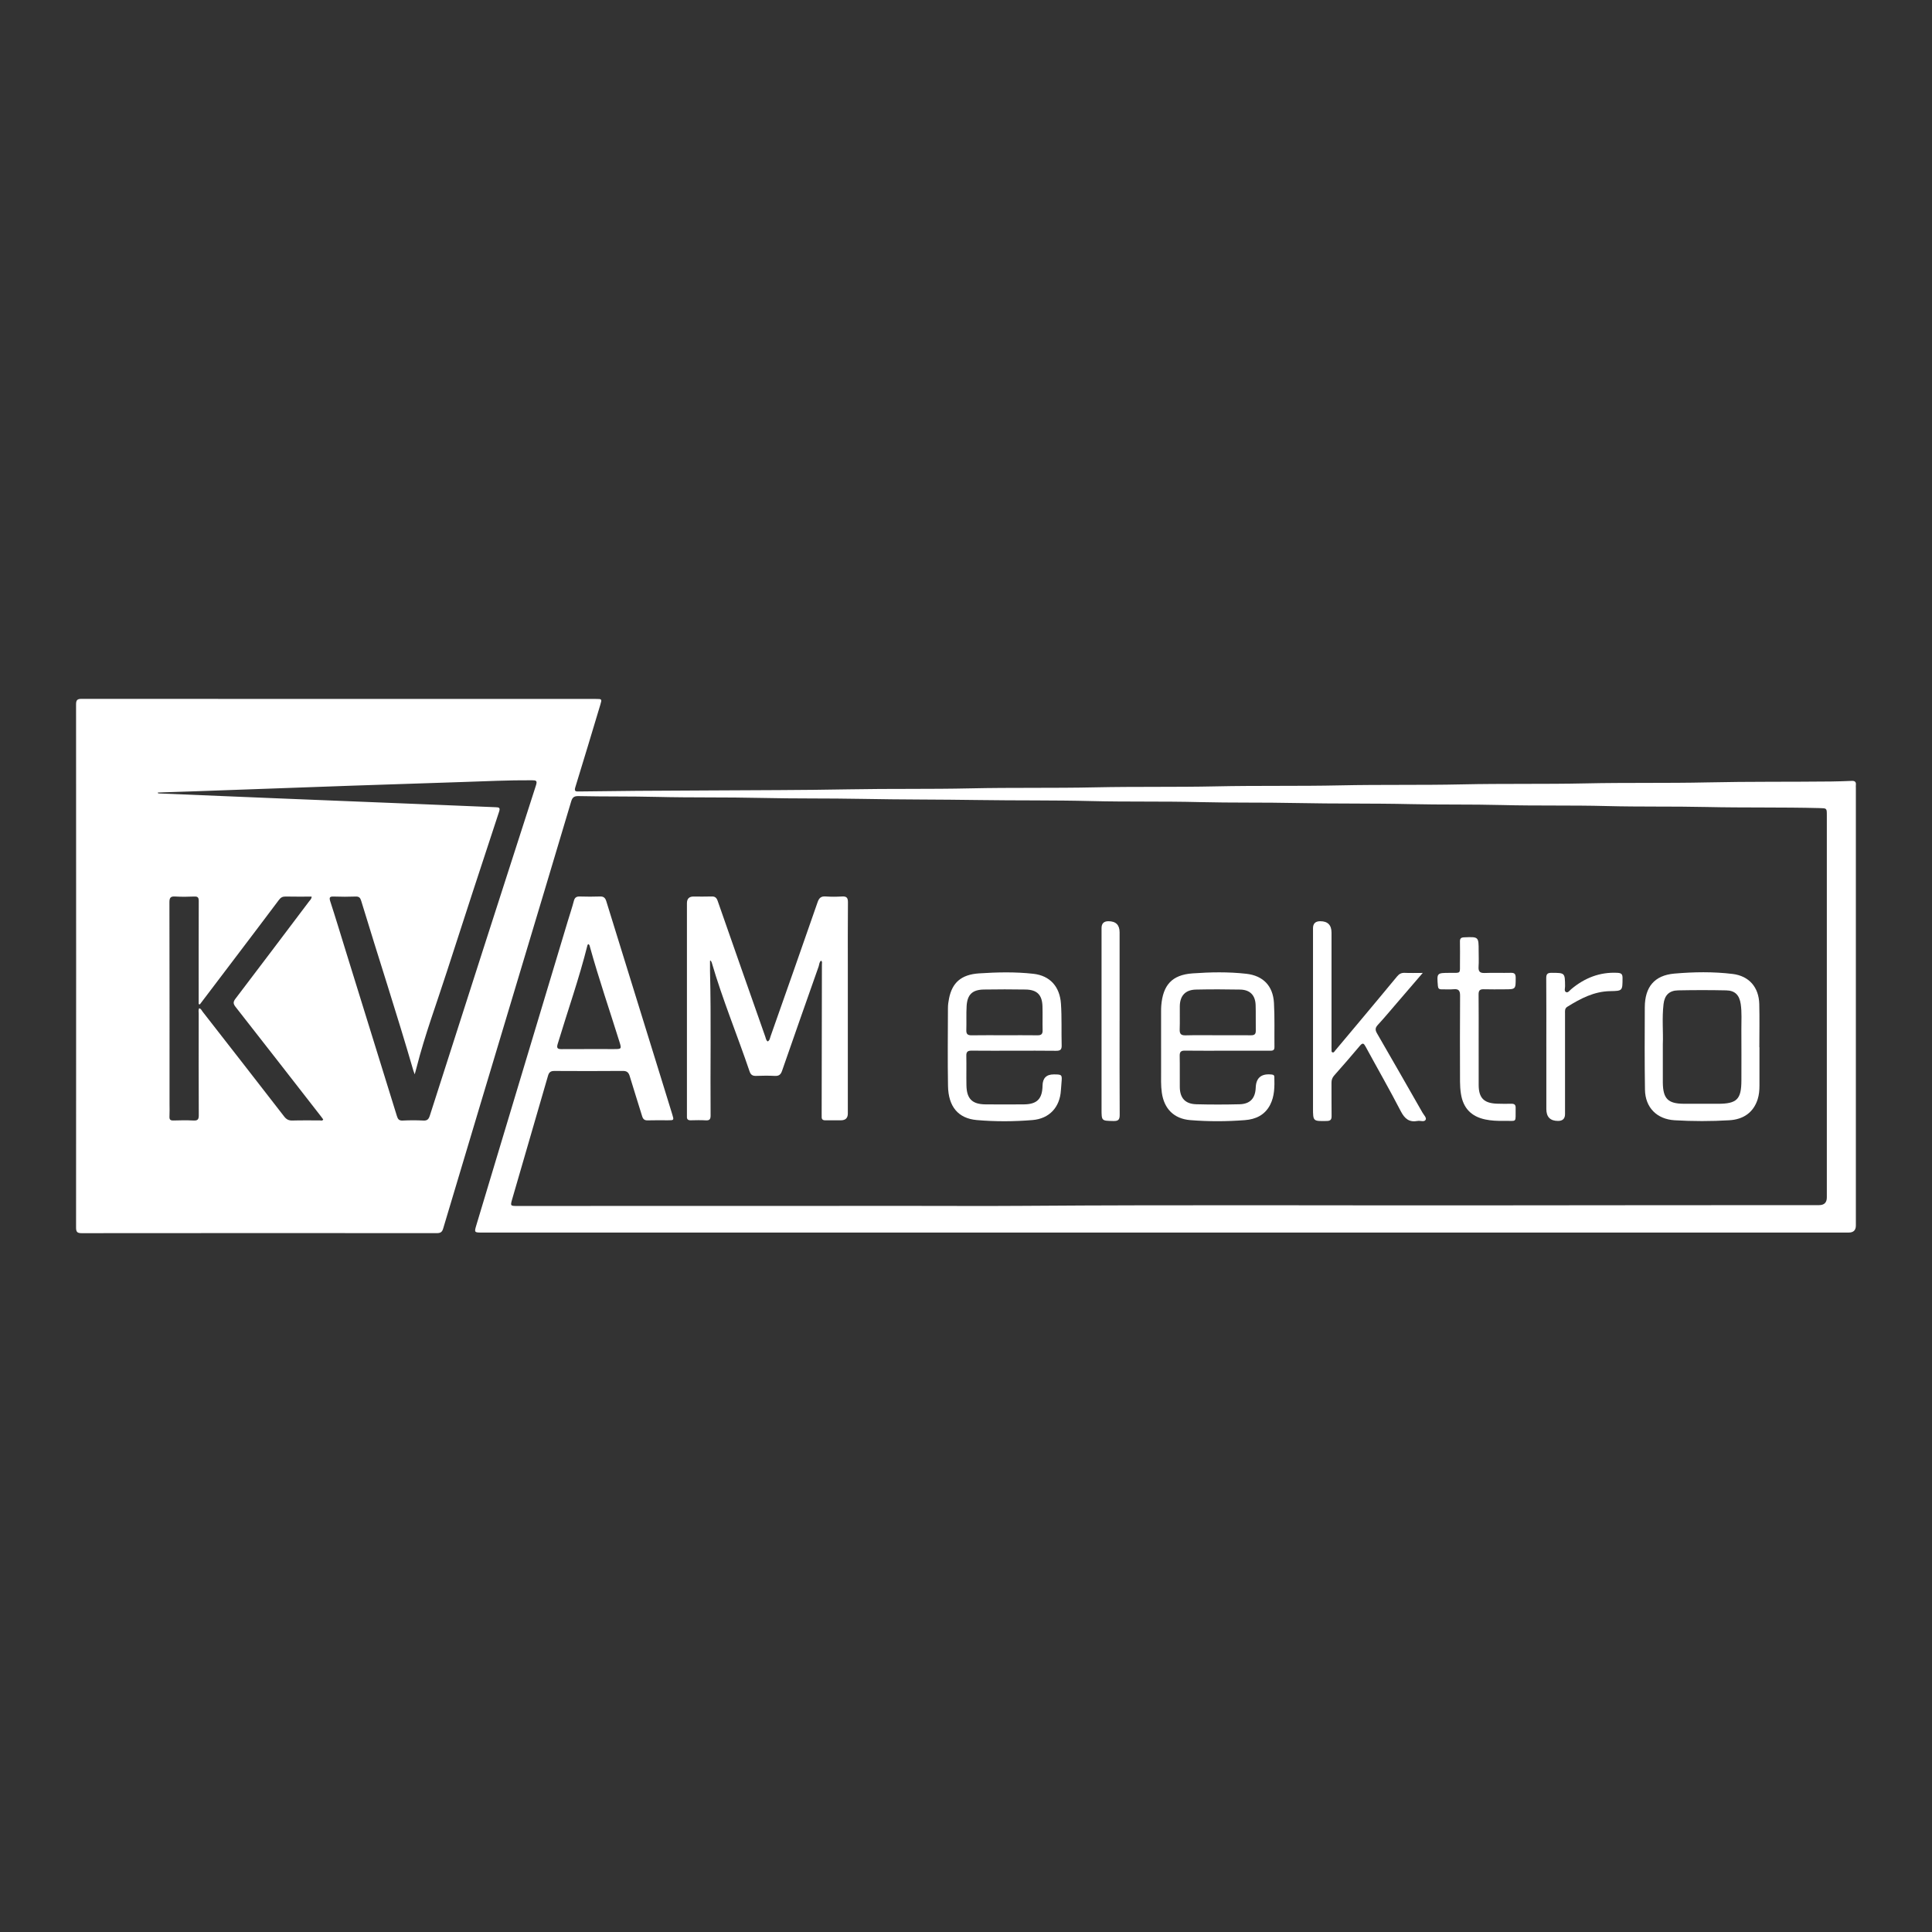 <?xml version="1.0" encoding="UTF-8"?><svg id="a" xmlns="http://www.w3.org/2000/svg" viewBox="0 0 1920 1920"><rect x="0" y="0" width="1920" height="1920" fill="#333333" stroke="none"/><defs><style>.b{fill:#fff;}</style></defs><path class="b" d="M1157.87,1224.91c-226.14,0-452.28,0-678.42,0-8.36,0-8.29,.02-5.84-8.11,30.23-100.47,60.43-200.95,90.65-301.42,2.01-6.7,4.28-13.33,6.04-20.09,.89-3.45,2.64-4.46,5.99-4.36,6.66,.2,13.34,.24,19.99-.01,3.72-.14,5.24,1.44,6.29,4.82,17.77,57.61,35.65,115.19,53.5,172.77,4.04,13.05,8.1,26.09,12.08,39.15,1.72,5.62,1.65,5.66-4.4,5.67-6.67,.01-13.34-.15-20,.07-3.27,.11-4.71-1.18-5.63-4.22-4-13.23-8.34-26.35-12.27-39.6-1.12-3.79-2.79-5.34-6.94-5.31-22.66,.2-45.33,.16-67.99,.03-3.65-.02-5.31,1.29-6.31,4.75-11.77,40.8-23.68,81.56-35.52,122.34-2.05,7.07-1.99,7.1,5.26,7.09,130.48-.02,260.97-.05,391.45-.08,37,0,73.99,.23,110.99-.04,159.3-1.17,318.61-.24,477.91-.5,104.32-.17,208.64-.14,312.96-.2q7.8,0,7.82-7.58c0-126.62,0-253.24,0-379.86,0-7.11-.02-6.96-7.18-7.15-37.48-.97-74.98-.24-112.45-1.08-32.99-.74-65.98-.07-98.95-.94-34.82-.92-69.64-.11-104.45-1.02-30.15-.79-60.31-.2-90.45-.9-37.81-.87-75.64-.27-113.44-1.09-32.32-.7-64.64-.11-96.95-.93-35.65-.9-71.31-.11-106.94-1.02-37.31-.95-74.63-.44-111.94-1.02-38.65-.6-77.31-.39-115.95-1.15-33.49-.65-66.98-.16-100.45-.95-34.48-.81-68.98-.18-103.45-1.02-25.99-.63-51.98-.23-77.96-.8-4.27-.09-6.06,1.16-7.29,5.28-17.53,58.9-35.24,117.74-52.91,176.6-24.8,82.63-49.62,165.25-74.31,247.91-1.07,3.6-2.77,4.54-6.32,4.54-117.65-.08-235.3-.09-352.96,.03-4.47,0-5.54-1.29-5.54-5.63,.1-173.27,.11-346.54,0-519.81,0-4.45,1.25-5.56,5.61-5.56,170.31,.11,340.62,.09,510.94,.09,6.08,0,6.17,.06,4.47,5.71-8.25,27.42-16.48,54.85-24.92,82.22-1.32,4.27,.98,4.06,3.68,4.03,19.15-.21,38.3-.49,57.46-.63,23.66-.18,47.32-.23,70.98-.39,46.81-.31,93.64-.23,140.44-1.12,40.15-.76,80.31-.07,120.44-.96,41.15-.91,82.31-.11,123.44-1,40.15-.87,80.31-.11,120.44-.98,41.15-.89,82.31-.09,123.45-.99,40.32-.88,80.64-.09,120.94-.98,40.98-.91,81.98-.1,122.95-.99,40.32-.88,80.64-.09,120.95-.98,40.98-.91,81.97-.45,122.95-.9,6.82-.08,13.65-.32,20.47-.6,2.95-.12,4.41,.92,4.07,4.02-.11,.99-.01,2-.01,3,0,144.95,0,289.89,0,434.84q0,6.99-7.06,7c-226.47,0-452.94,0-679.42,0ZM156.83,787.59l.11,.64c.31,.1,.61,.27,.93,.28,38.41,1.6,76.82,3.21,115.24,4.77,48.56,1.98,97.13,3.9,145.7,5.88,24.61,1,49.23,2.09,73.84,3.05,3.27,.13,4.67,.37,3.33,4.46-17.43,52.91-34.79,105.84-51.87,158.87-10.18,31.63-21.84,62.79-30.05,95.05-.49,1.92-1.03,3.82-1.92,7.07-.81-2.23-1.13-2.96-1.35-3.72-16.39-56.55-34.77-112.48-51.87-168.81-.92-3.03-2.18-4.28-5.49-4.16-7.16,.27-14.33,.27-21.49,.01-3.98-.14-5.13,.53-3.72,4.83,5.36,16.42,10.32,32.98,15.44,49.48,16.95,54.63,33.94,109.25,50.8,163.91,.99,3.2,2.23,4.56,5.79,4.39,6.82-.33,13.67-.36,20.49,0,3.96,.21,5.3-1.41,6.43-4.92,35.05-109.42,70.19-218.82,105.46-328.17,1.51-4.69,.19-5.05-3.96-5.08-23.16-.16-46.28,1.01-69.42,1.75-36.28,1.16-72.55,2.35-108.83,3.61-51.4,1.8-102.8,3.68-154.2,5.51-13.12,.47-26.24,.88-39.36,1.31Zm41.75,210.6c-.38-.12-.76-.23-1.14-.35,0-1.79,0-3.57,0-5.36,0-32.31-.04-64.63,.07-96.94,.01-3.37-.75-4.74-4.38-4.58-6.32,.28-12.68,.37-18.98-.02-4.57-.28-5.79,1.12-5.78,5.73,.16,66.79,.11,133.59,.11,200.38,0,4.16,.17,8.34-.06,12.49-.16,3.03,.82,4.08,3.92,3.99,6.66-.21,13.34-.32,19.99,.03,4.2,.22,5.23-1.16,5.21-5.27-.17-33.65-.1-67.29-.07-100.94,0-1.74-.51-3.59,.5-5.35,1.9,.47,2.46,2.2,3.41,3.43,27.04,34.67,54.08,69.34,80.99,104.11,2.29,2.96,4.58,4.14,8.32,4.03,8.99-.28,17.99-.06,26.99-.13,1.16,0,2.67,.77,3.54-.94-.69-.94-1.36-1.89-2.07-2.81-28.34-36.4-56.64-72.83-85.12-109.13-2.42-3.09-2.36-4.97-.06-8,24.5-32.2,48.87-64.51,73.24-96.81,.95-1.26,2.4-2.29,2.5-4.7-8.69,0-17.29,.13-25.89-.07-3.01-.07-4.83,.96-6.61,3.33-13.88,18.53-27.88,36.96-41.86,55.41-12.25,16.17-24.51,32.32-36.77,48.49Zm386.07-60.01c-.42,.53-.74,.75-.81,1.04-8.31,33.27-19.77,65.59-29.66,98.39-1.18,3.92-.11,5.02,3.79,5,17.48-.11,34.95-.04,52.43-.05,7.3,0,7.4-.2,5.17-7.34-9.76-31.28-20.41-62.28-29.19-93.87-.29-1.05-.27-2.33-1.72-3.16Z"/><path class="b" d="M705.6,954.83c0,3.4-.07,6.8,.01,10.2,1.21,47.79,.18,95.59,.58,143.39,.03,3.52-.8,5.22-4.73,4.97-4.98-.31-9.99-.16-14.99-.05-2.79,.06-4-1.08-3.8-3.84,.07-.99,0-2,0-3,0-69.63,0-139.25,0-208.88q0-6.63,6.45-6.65c6,0,12,.16,17.99-.06,3.4-.13,4.98,1.15,6.1,4.37,15.67,44.97,31.47,89.89,47.27,134.82,.59,1.68,.73,3.62,2.42,4.88,2.11-1.01,2.21-3.2,2.83-4.95,15.66-44.44,31.34-88.88,46.78-133.4,1.53-4.43,3.57-6.09,8.19-5.74,5.3,.4,10.67,.33,15.98,.02,4.47-.27,6.05,1.07,6,5.82-.24,22.65-.11,45.31-.11,67.96,0,47.31,0,94.61,0,141.92q0,6.72-6.91,6.73c-5.16,0-10.33-.07-15.49,0-2.53,.04-3.72-1.01-3.6-3.55,.05-1-.01-2-.01-3,.09-49.47,.19-98.94,.25-148.41,0-1.2,.58-2.63-.83-3.69-1.93,1.51-1.75,3.87-2.43,5.81-12.18,34.55-24.36,69.1-36.36,103.71-1.32,3.81-3.2,5.22-7.21,5.01-6.15-.33-12.33-.25-18.49-.02-3.5,.13-5.38-.95-6.57-4.46-12.23-36.1-26.87-71.37-37.55-108.02-.21-.73-.68-1.38-1.03-2.07l-.75,.22Z"/><path class="b" d="M1007.59,1044.18c-14,0-27.99,.1-41.99-.06-3.8-.04-5.38,1.05-5.28,5.08,.22,9.82-.08,19.66,.12,29.48,.27,13.37,5.76,18.74,19.09,18.84,12.66,.09,25.33,.1,37.99,0,13.09-.1,18.34-5.45,18.55-18.66q.18-11.12,11.09-11.12c8.3,0,8.45,.17,7.74,8.33-.22,2.49-.43,4.97-.58,7.47-1.03,16.83-11.44,28.18-28.21,29.56-18.44,1.52-36.97,1.61-55.4,0-18.36-1.61-28.24-13.23-28.59-33.97-.44-25.81-.14-51.64-.06-77.46,.01-3.14,.47-6.32,1.09-9.41,3.11-15.53,11.89-23.75,29.88-24.93,17.91-1.18,35.99-1.59,53.89,.41,16.75,1.87,26.3,12.93,27.45,29.74,.95,13.82,.33,27.64,.71,41.45,.12,4.25-1.47,5.38-5.52,5.33-13.99-.2-27.99-.08-41.99-.07Zm-9-15.37c10.83,0,21.66-.09,32.49,.05,3.57,.05,5.14-1.11,5.05-4.86-.19-7.99,.11-15.99-.13-23.98-.34-11.36-5.39-16.45-16.76-16.64-13.82-.23-27.65-.22-41.48,0-11.4,.18-16.46,4.97-17.14,16.4-.47,7.97-.03,15.99-.3,23.97-.13,4,1.46,5.18,5.28,5.12,10.99-.18,21.99-.06,32.99-.06Z"/><path class="b" d="M1219.49,1044.18c-13.99,0-27.98,.11-41.97-.07-3.94-.05-5.23,1.27-5.15,5.19,.22,10.32-.02,20.65,.1,30.97,.13,11.04,5.39,16.83,16.47,17.13,14.31,.38,28.65,.36,42.96,0,10.49-.26,15.64-5.98,16.02-16.51q.51-14.33,14.98-13.12c1.74,.14,3.47,.17,3.53,2.51,.24,9.52,.32,19.02-4.25,27.81-5.24,10.08-14.32,14.24-24.91,15.07-18.1,1.42-36.28,1.46-54.38,0-16.23-1.31-26.01-11.22-28.29-27.3-1.01-7.14-.69-14.29-.71-21.44-.05-19.65-.02-39.3-.01-58.94,0-2,0-4,.16-5.99,1.66-20.5,10.62-30.69,31.08-32.15,17.72-1.27,35.64-1.61,53.37,.38,16.82,1.88,26.6,12.04,27.56,28.96,.83,14.61,.3,29.29,.49,43.94,.04,3.48-2.04,3.58-4.57,3.58-14.16-.03-28.31-.01-42.47-.01Zm-9.29-15.37c10.99,0,21.99-.07,32.98,.04,3.31,.03,4.88-.97,4.81-4.55-.17-8.49,.13-16.99-.16-25.47-.33-9.81-5.56-15.2-15.35-15.4-14.65-.3-29.31-.31-43.96,0-10.46,.22-15.87,6.04-16.04,16.44-.13,7.66,.18,15.33-.11,22.98-.17,4.46,1.13,6.2,5.86,6.06,10.65-.31,21.32-.1,31.98-.1Z"/><path class="b" d="M1413.93,966.86c-9.38,10.91-17.71,20.62-26.06,30.31-6.19,7.19-12.26,14.5-18.7,21.47-2.66,2.88-2.56,5.09-.71,8.29,15.17,26.23,30.21,52.55,45.24,78.86,1.3,2.28,4.17,4.99,3.1,7-1.36,2.56-5.19,.67-7.89,1.18-8.45,1.6-12.97-2.18-16.86-9.71-11.16-21.59-23.28-42.68-34.88-64.05-1.8-3.31-2.88-4.33-5.78-.85-8.32,9.97-16.91,19.71-25.49,29.46-1.89,2.14-2.7,4.38-2.67,7.22,.1,10.99-.08,21.99,.1,32.97,.06,3.65-1.11,4.94-4.85,5.01-13.63,.26-13.62,.38-13.62-13.17,0-59.46,0-118.91,0-178.37q0-6.98,7.17-6.98,11.23-.01,11.23,11.42c0,37.31,0,74.61,0,111.92,0,1.33-.07,2.67,.03,4,.08,1.08-.44,2.61,1.02,3.02,1.35,.39,1.93-1.06,2.64-1.89,7.94-9.42,15.85-18.87,23.75-28.32,12.59-15.08,25.22-30.12,37.71-45.29,2.11-2.57,4.34-3.69,7.66-3.54,5.44,.24,10.89,.06,17.87,.06Z"/><path class="b" d="M1748.53,1040.73c0,12.66,0,25.31,0,37.97,0,4.68-.36,9.29-1.8,13.8-4.04,12.65-13.69,19.94-28.13,20.8-18.13,1.08-36.28,1.08-54.41,0-17.59-1.06-29.15-12.59-29.43-30.37-.43-27.3-.3-54.62-.18-81.93,.09-20.1,9.48-31.72,29.41-33.46,19.19-1.67,38.64-1.98,57.84,.35,16.45,2,26.1,13.29,26.52,29.88,.36,14.31,.07,28.64,.07,42.96h.11Zm-96.03-3.23c0,14.33,0,25.99,0,37.65,0,.33,0,.67,0,1,.26,15.73,5.13,20.65,20.76,20.76,11.33,.08,22.65,.02,33.98,.02,18.86-.01,23.3-4.4,23.34-23.18,.03-16.98,.09-33.97-.03-50.95-.06-8.31,.59-16.64-.63-24.94-1.31-8.83-5.56-13.45-14.34-13.64-15.98-.35-31.98-.34-47.96-.01-8.77,.18-13.36,4.8-14.4,13.56-1.67,14.1-.2,28.28-.72,39.74Z"/><path class="b" d="M1469.48,1034.24c0,14.65-.04,29.3,.01,43.95,.04,12.88,5.1,18.12,18.02,18.63,4.82,.19,9.66,.16,14.49,.08,2.86-.04,4.3,.89,4.23,4.02-.32,15.75,2.17,12.73-12.19,12.98-5.99,.1-12-.15-17.88-1.37-14.07-2.92-22.11-11.34-24.31-25.57-.61-3.93-.89-7.95-.9-11.93-.07-28.47-.15-56.94,.06-85.41,.04-4.95-1.25-7.04-6.43-6.53-3.96,.39-7.99,0-11.98,.09-2.51,.06-3.45-.93-3.66-3.49-1.06-12.86-1.12-12.81,11.9-12.87,11.4-.05,9.97,1.28,10.06-10.18,.06-6.99,.09-13.99-.02-20.98-.05-2.94,.99-4.02,4.05-4.15,14.55-.61,14.54-.7,14.54,13.62,0,5.16,.27,10.34-.08,15.48-.31,4.69,1.14,6.53,6.1,6.33,8.64-.36,17.32,.05,25.97-.17,3.79-.1,4.81,1.29,4.81,4.93,0,11.47,.14,11.47-11.19,11.47-6.83,0-13.66,.17-20.48-.06-3.91-.14-5.24,1.24-5.2,5.16,.17,15.32,.07,30.63,.07,45.95Z"/><path class="b" d="M1536.72,1040.13c0-22.66,.1-45.32-.09-67.97-.03-4.16,1.22-5.4,5.36-5.38,13.28,.07,13.23-.09,13.36,13.38,.02,2.02-1.19,4.92,1.17,5.87,1.8,.72,3.39-1.71,4.87-2.95,13.29-11.15,28.3-17.2,45.93-16.31,3.89,.2,5.15,1.23,5.14,5.17-.04,12.7,.11,12.83-12.28,13.04-16.04,.27-29.49,7.37-42.61,15.55-2.69,1.68-2.26,4.2-2.26,6.65-.01,33.32,0,66.64,0,99.96q0,6.8-6.89,6.82-11.69,.04-11.69-11.85c0-20.66,0-41.32,0-61.97Z"/><path class="b" d="M1112.63,1014.47c0,31.15-.1,62.29,.11,93.44,.03,4.88-1.44,6.25-6.21,6.14-11.83-.25-11.83-.04-11.83-11.84,0-59.96,0-119.92,0-179.88q0-6.82,6.78-6.83,11.16-.02,11.16,11.03c0,29.31,0,58.63,0,87.94Z"/></svg>